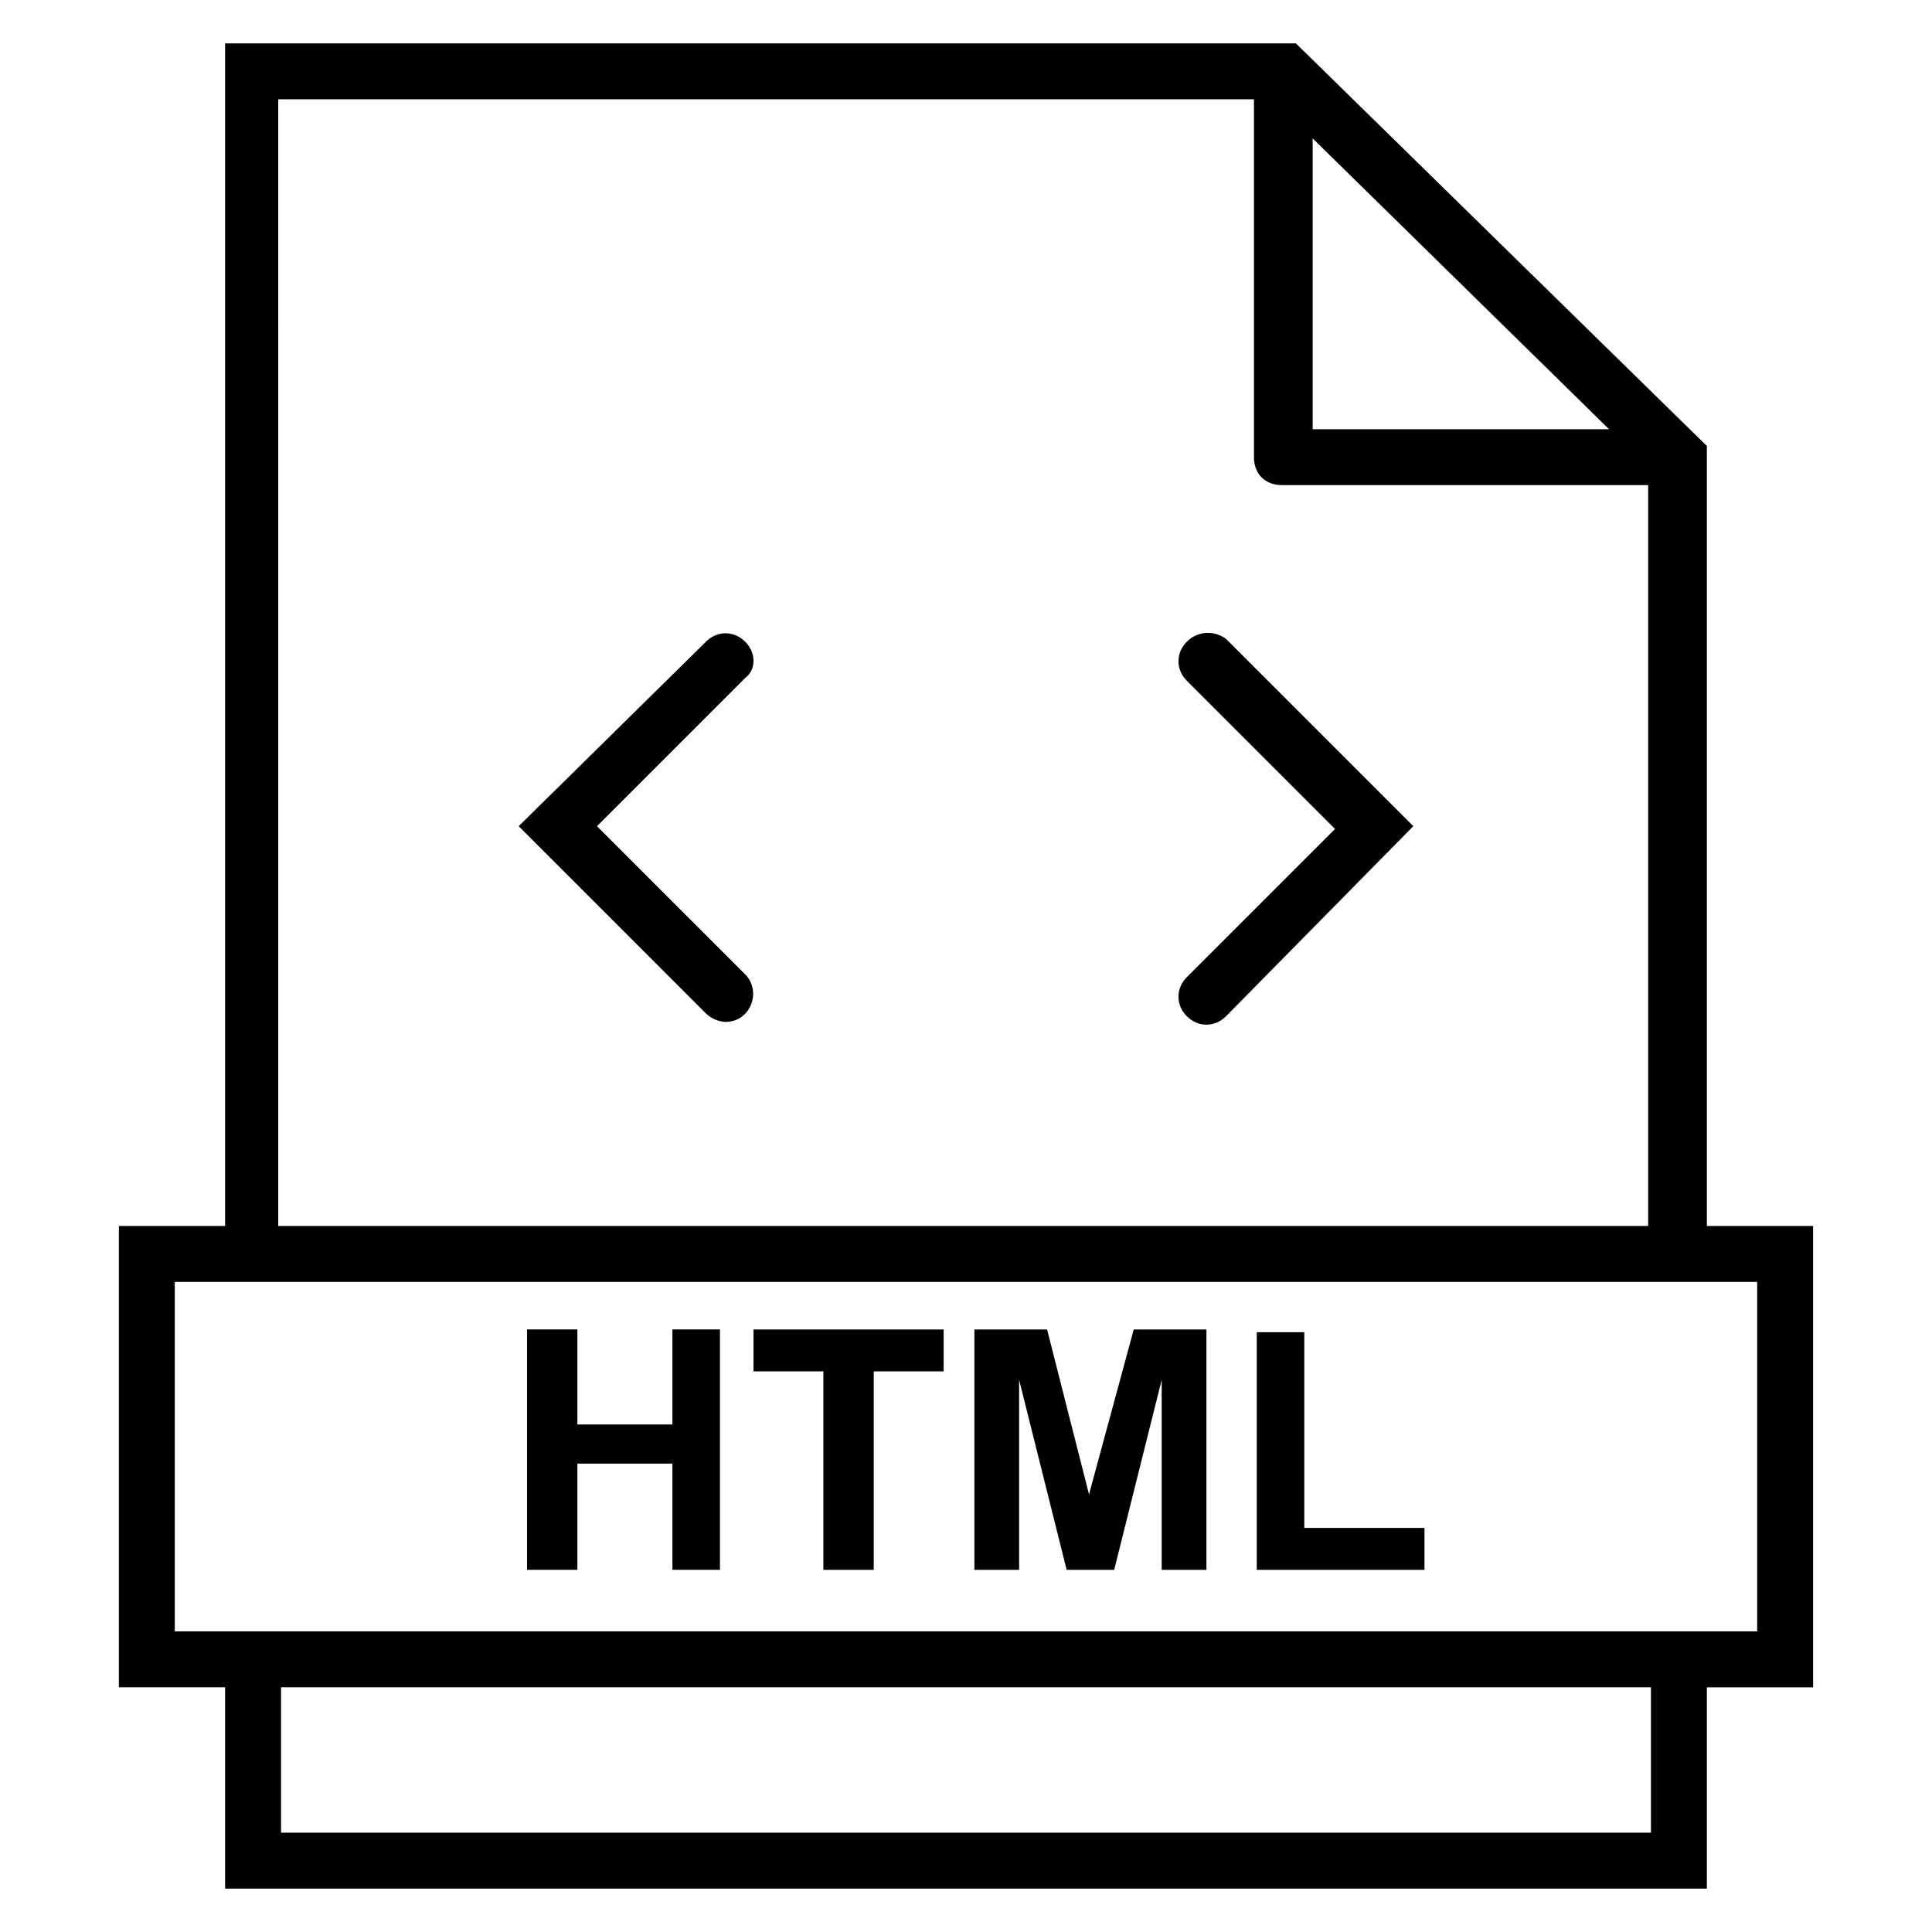 <?xml version="1.0" encoding="UTF-8"?>
<!-- Uploaded to: ICON Repo, www.svgrepo.com, Generator: ICON Repo Mixer Tools -->
<svg fill="#000000" width="800px" height="800px" version="1.1" viewBox="144 144 512 512" xmlns="http://www.w3.org/2000/svg">
 <g>
  <path d="m624.49 468.9h-28.152v-206.71l-108.91-106.69h-283.77v313.4h-28.152v122.25h28.152v53.348h392.68v-53.344h28.152zm-54.082-211.16h-78.535v-77.055zm-351.93-87.426h257.83v94.836c0 4.445 2.965 7.41 7.41 7.41h97.059v196.34h-363.04l-0.004-298.58zm363.04 459.36h-363.04v-38.527h363.04zm28.152-53.344h-419.35v-92.613h419.35z"/>
  <path d="m341.47 314.05c-2.965-2.965-7.41-2.965-10.371 0l-49.641 48.898 49.641 49.641c1.48 1.48 3.703 2.223 5.188 2.223 6.668 0 9.633-8.148 5.188-12.594l-39.273-39.27 39.266-39.266c2.965-2.223 2.965-6.668 0.004-9.633z"/>
  <path d="m458.53 314.05c-2.965 2.965-2.965 7.41 0 10.371l39.266 39.266-39.266 39.266c-2.965 2.965-2.965 7.41 0 10.371 2.965 2.965 7.41 2.965 10.371 0l49.641-50.375-49.641-49.641c-2.965-2.223-7.41-2.223-10.371 0.742z"/>
  <path d="m322.2 521.5h-25.188v-25.188h-13.336v63.715h13.336v-28.152h25.188v28.152h12.598v-63.715h-12.598z"/>
  <path d="m343.69 507.43h18.52v52.602h13.34v-52.602h18.52v-11.113h-50.379z"/>
  <path d="m432.6 540.03-11.113-43.711h-19.262v63.715h11.852v-50.379l12.598 50.379h12.594l12.594-50.379v50.379h11.855v-63.715h-19.262z"/>
  <path d="m489.65 497.05h-12.598v62.977h44.453v-11.113h-31.855z"/>
 </g>
</svg>